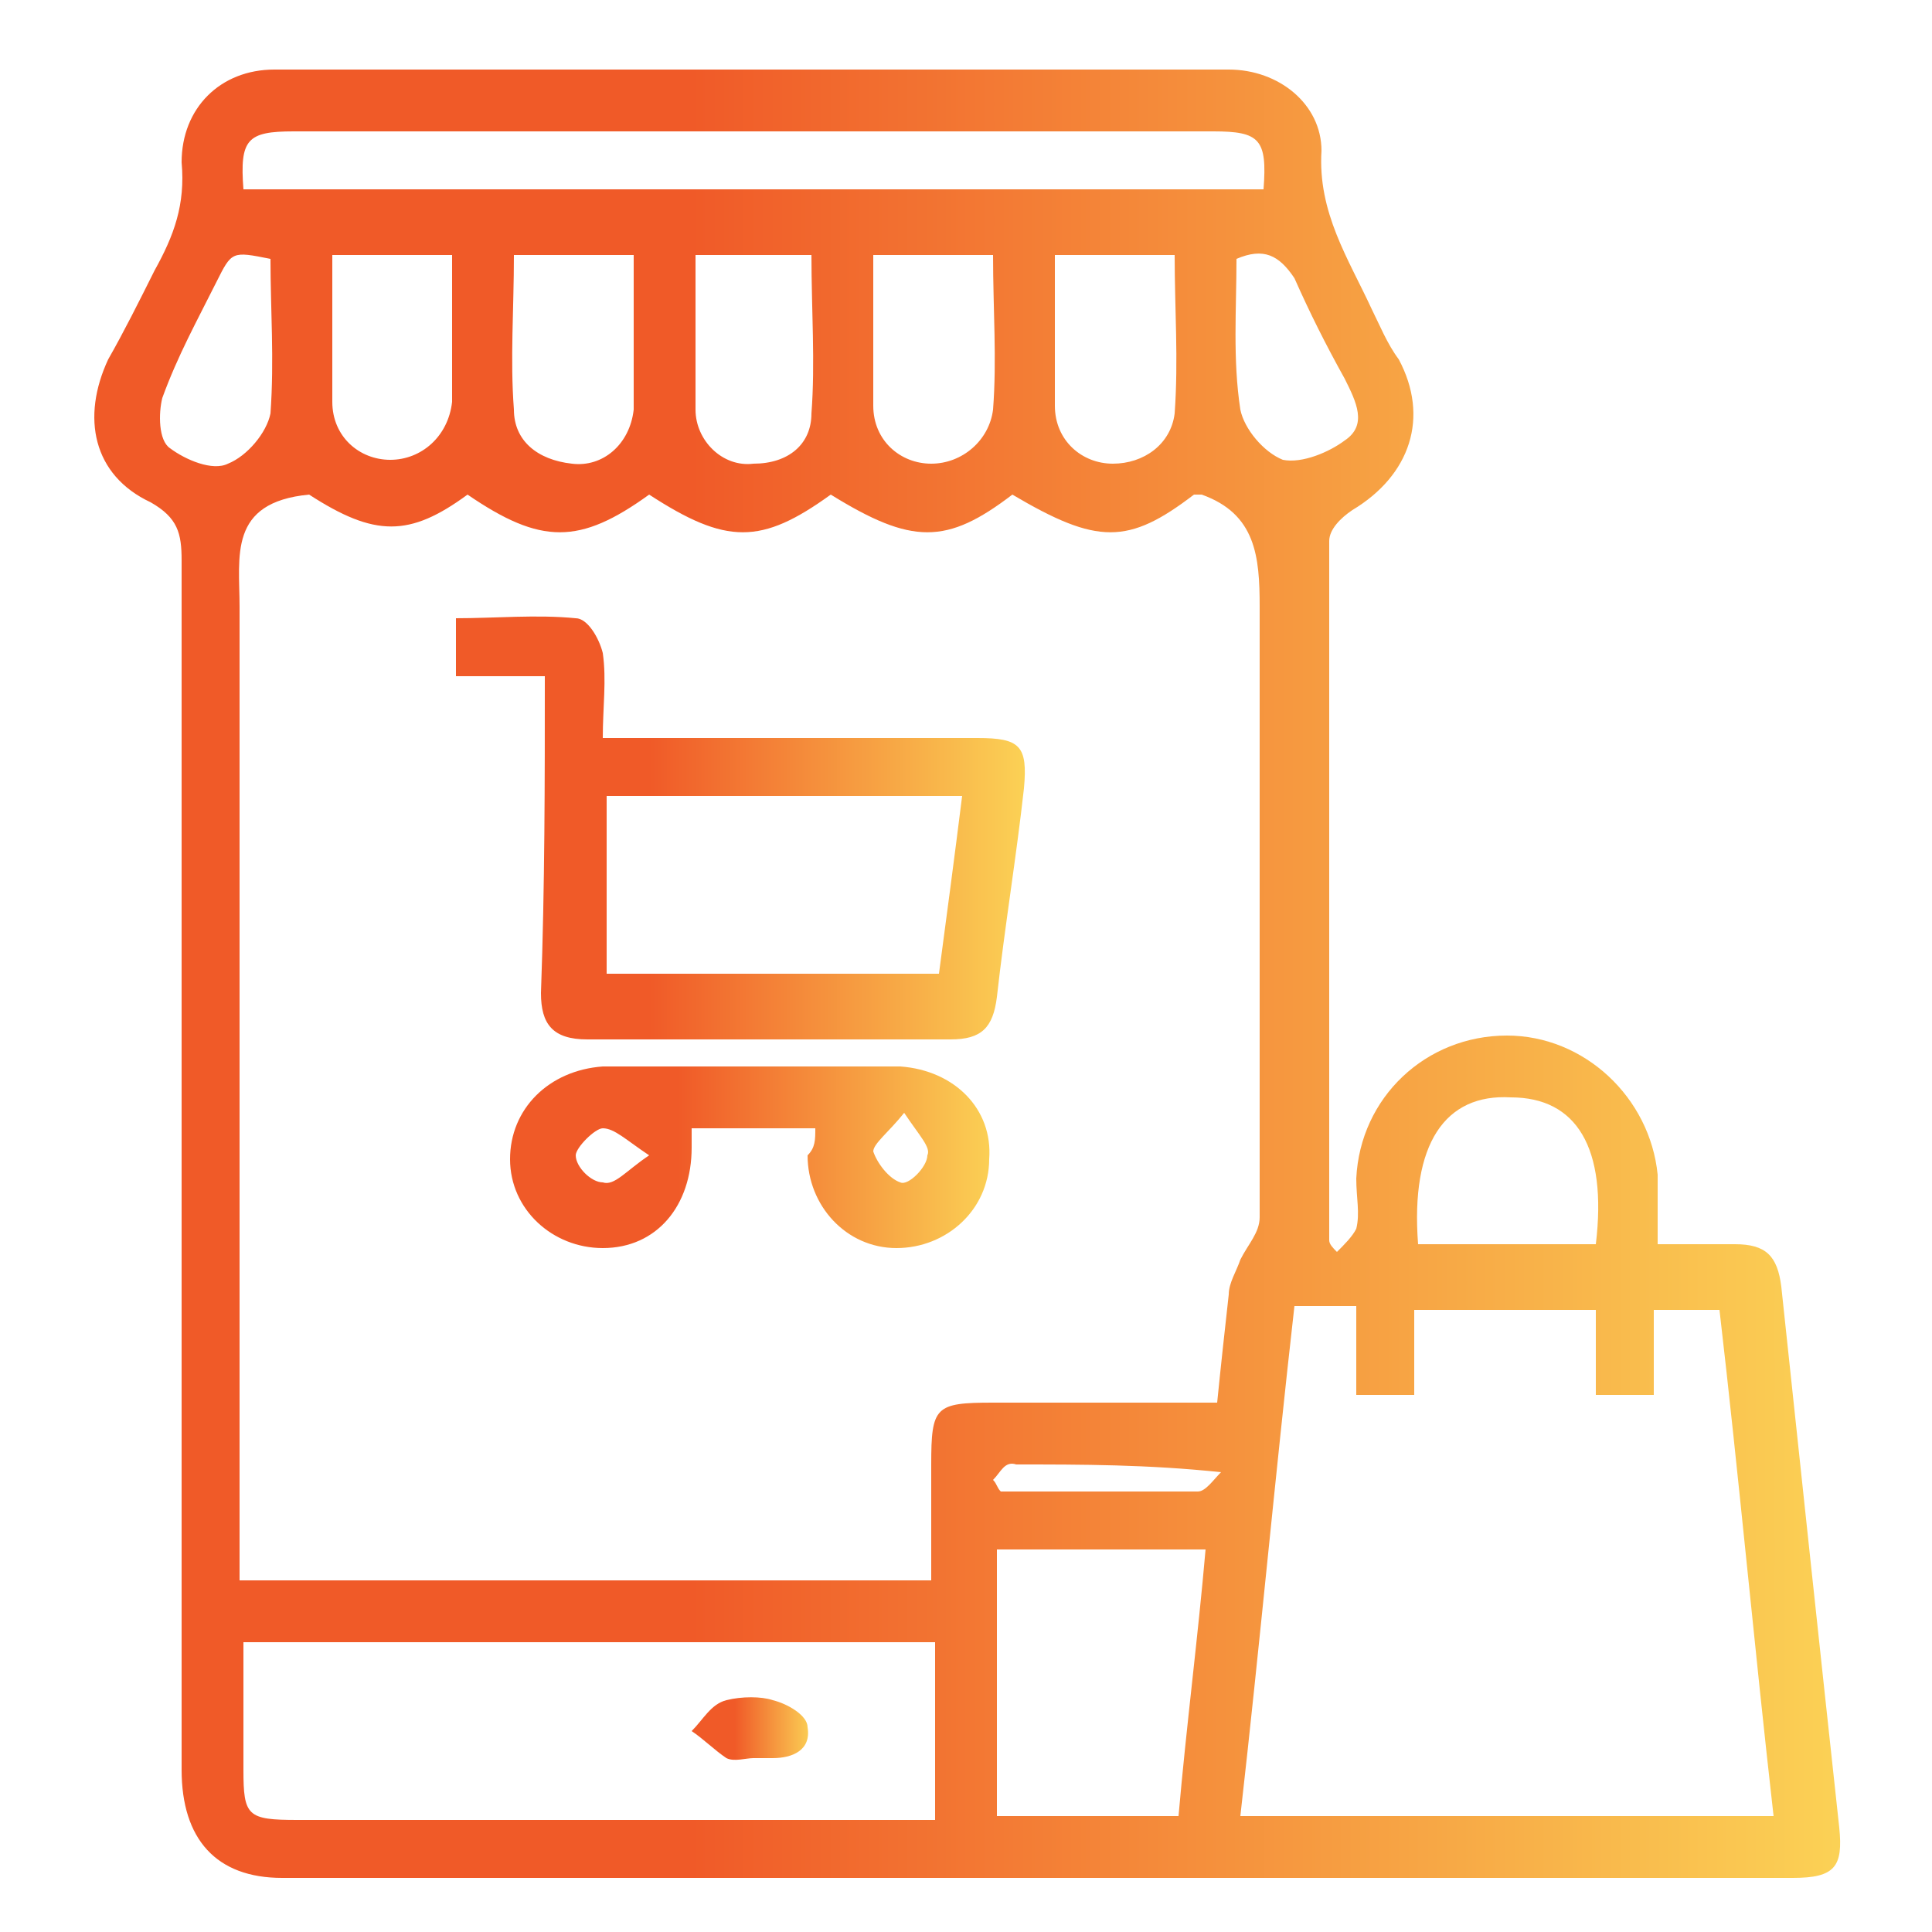 <svg xmlns="http://www.w3.org/2000/svg" xmlns:xlink="http://www.w3.org/1999/xlink" id="Capa_1" x="0px" y="0px" viewBox="0 0 50 50" style="enable-background:new 0 0 50 50;" xml:space="preserve"> <style type="text/css"> .st0{fill:url(#SVGID_1_);} .st1{fill:url(#SVGID_2_);} .st2{fill:url(#SVGID_3_);} .st3{fill:url(#SVGID_4_);} </style> <g> <linearGradient id="SVGID_1_" gradientUnits="userSpaceOnUse" x1="2.445" y1="25.271" x2="47.555" y2="25.271"> <stop offset="0.342" style="stop-color:#F05A28"></stop> <stop offset="1" style="stop-color:#FBD155"></stop> </linearGradient> <path class="st0" d="M34.6,32.4c0.2-0.2,0.4-0.4,0.5-0.6c0.1-0.4,0-0.8,0-1.3c0.1-2.1,1.8-3.7,3.9-3.7c2,0,3.7,1.6,3.9,3.6 c0,0.5,0,1.1,0,1.8c0.7,0,1.3,0,2,0c0.8,0,1.1,0.3,1.2,1.1c0.5,4.7,1,9.4,1.5,14c0.1,1-0.1,1.3-1.2,1.3c-13,0-26,0-39.1,0 c-1.7,0-2.6-1-2.6-2.8c0-10.4,0-20.8,0-31.3c0-0.7-0.1-1.1-0.8-1.5c-1.5-0.7-1.8-2.2-1.1-3.7C3.2,8.6,3.6,7.8,4,7 c0.5-0.9,0.8-1.7,0.7-2.8c0-1.4,1-2.4,2.4-2.4c8.2,0,16.5,0,24.7,0c1.3,0,2.4,0.9,2.4,2.1c-0.1,1.6,0.7,2.8,1.3,4.1 c0.2,0.4,0.4,0.9,0.7,1.3c0.8,1.5,0.3,3-1.2,3.9c-0.3,0.2-0.6,0.5-0.6,0.8c0,6,0,12.1,0,18.1C34.4,32.2,34.5,32.3,34.6,32.4z M8,12.8c-2.1,0.2-1.8,1.6-1.8,2.9c0,8.1,0,16.2,0,24.3c0,0.3,0,0.6,0,0.9c6,0,11.9,0,17.9,0c0-1.1,0-2,0-3c0-1.5,0.1-1.6,1.6-1.6 c1.9,0,3.9,0,5.8,0c0.1-1,0.2-1.9,0.3-2.8c0-0.3,0.2-0.6,0.3-0.9c0.2-0.4,0.5-0.7,0.5-1.1c0-5.3,0-10.5,0-15.8 c0-1.3-0.1-2.4-1.5-2.9c-0.1,0-0.1,0-0.2,0c-1.7,1.3-2.5,1.3-4.7,0c-1.7,1.3-2.6,1.3-4.7,0c-1.8,1.3-2.7,1.3-4.7,0 c-1.8,1.3-2.8,1.3-4.7,0C10.6,13.9,9.7,13.9,8,12.8z M41.3,33.9c-1.6,0-3.1,0-4.7,0c0,0.8,0,1.5,0,2.2c-0.6,0-1,0-1.5,0 c0-0.8,0-1.5,0-2.3c-0.6,0-1.1,0-1.6,0c-0.5,4.4-0.9,8.8-1.4,13.2c4.7,0,9.2,0,13.8,0c-0.5-4.4-0.9-8.8-1.4-13.1 c-0.6,0-1.1,0-1.7,0c0,0.8,0,1.5,0,2.2c-0.6,0-1,0-1.5,0C41.3,35.4,41.3,34.7,41.3,33.9z M24.2,42.5c-6,0-11.9,0-17.9,0 c0,1.1,0,2.2,0,3.3c0,1.2,0.1,1.3,1.4,1.3c5.2,0,10.4,0,15.6,0c0.3,0,0.6,0,0.9,0C24.2,45.5,24.2,44,24.2,42.5z M6.3,4.9 c8.9,0,17.6,0,26.4,0c0.1-1.3-0.1-1.5-1.3-1.5c-7.9,0-15.9,0-23.8,0C6.4,3.4,6.2,3.6,6.3,4.9z M25.8,40.1c0,2.3,0,4.6,0,6.9 c1.6,0,3.1,0,4.7,0c0.2-2.3,0.5-4.6,0.7-6.9C29.4,40.1,27.7,40.1,25.8,40.1z M11.7,6.6c-1.1,0-2.1,0-3.1,0c0,1.3,0,2.6,0,3.8 c0,0.9,0.7,1.5,1.5,1.5c0.8,0,1.5-0.6,1.6-1.5C11.7,9.2,11.7,8,11.7,6.6z M16.4,6.6c-1.1,0-2.1,0-3.1,0c0,1.4-0.1,2.7,0,4 c0,0.8,0.6,1.3,1.5,1.4c0.8,0.1,1.5-0.5,1.6-1.4C16.4,9.3,16.4,8,16.4,6.6z M18,6.6c0,1.4,0,2.7,0,4c0,0.8,0.7,1.5,1.5,1.4 c0.9,0,1.5-0.5,1.5-1.3c0.1-1.3,0-2.7,0-4.1C20,6.6,19,6.6,18,6.6z M22.6,6.6c0,1.4,0,2.7,0,3.9c0,0.9,0.7,1.5,1.5,1.5 c0.8,0,1.5-0.6,1.6-1.4c0.1-1.3,0-2.6,0-4C24.7,6.6,23.7,6.6,22.6,6.6z M27.3,6.6c0,1.4,0,2.6,0,3.9c0,0.9,0.7,1.5,1.5,1.5 c0.8,0,1.5-0.5,1.6-1.3c0.1-1.4,0-2.7,0-4.1C29.3,6.6,28.4,6.6,27.3,6.6z M36.7,32.2c1.6,0,3.1,0,4.6,0c0.3-2.5-0.5-3.8-2.2-3.8 C37.4,28.3,36.5,29.6,36.7,32.2z M7,6.7C6,6.5,6,6.5,5.6,7.3c-0.5,1-1,1.9-1.4,3c-0.1,0.4-0.1,1.1,0.2,1.3c0.4,0.3,1.1,0.6,1.5,0.4 c0.5-0.2,1-0.8,1.1-1.3C7.1,9.3,7,8,7,6.7z M32,6.7c0,1.3-0.1,2.6,0.1,3.9c0.1,0.5,0.6,1.1,1.1,1.3c0.5,0.1,1.2-0.2,1.6-0.5 c0.6-0.4,0.3-1,0-1.6c-0.5-0.9-0.9-1.7-1.3-2.6C33.1,6.6,32.7,6.4,32,6.7z M25.7,38.3c0.1,0.1,0.1,0.2,0.2,0.3c1.7,0,3.4,0,5.1,0 c0.2,0,0.4-0.3,0.6-0.5c-1.9-0.2-3.6-0.2-5.3-0.2C26,37.8,25.9,38.1,25.7,38.3z"></path> <linearGradient id="SVGID_2_" gradientUnits="userSpaceOnUse" x1="11.776" y1="21.38" x2="26.507" y2="21.38"> <stop offset="0.342" style="stop-color:#F05A28"></stop> <stop offset="1" style="stop-color:#FBD155"></stop> </linearGradient> <path class="st1" d="M14.1,17.5c-0.8,0-1.5,0-2.3,0c0-0.5,0-1,0-1.5c1,0,2.1-0.1,3.1,0c0.3,0,0.6,0.5,0.7,0.9c0.1,0.7,0,1.4,0,2.2 c0.4,0,0.7,0,1.1,0c2.9,0,5.7,0,8.6,0c1.1,0,1.3,0.2,1.2,1.3c-0.2,1.8-0.5,3.6-0.7,5.4c-0.1,0.8-0.4,1.1-1.2,1.1 c-3.1,0-6.2,0-9.4,0c-0.9,0-1.2-0.4-1.2-1.2C14.1,22.9,14.1,20.3,14.1,17.5z M24.3,25.2c0.2-1.5,0.4-3,0.6-4.6c-3.1,0-6.1,0-9.2,0 c0,1.6,0,3.1,0,4.6C18.6,25.2,21.4,25.2,24.3,25.2z"></path> <linearGradient id="SVGID_3_" gradientUnits="userSpaceOnUse" x1="13.283" y1="29.947" x2="25.749" y2="29.947"> <stop offset="0.342" style="stop-color:#F05A28"></stop> <stop offset="1" style="stop-color:#FBD155"></stop> </linearGradient> <path class="st2" d="M21.1,29.2c-1.1,0-2.1,0-3.2,0c0,0.2,0,0.3,0,0.5c0,1.5-0.9,2.6-2.3,2.6c-1.3,0-2.4-1-2.4-2.3 c0-1.3,1-2.3,2.4-2.4c2.2,0,4.3,0,6.5,0c0.4,0,0.8,0,1.2,0c1.4,0.1,2.4,1.1,2.3,2.4c0,1.3-1.1,2.3-2.4,2.3c-1.3,0-2.3-1.1-2.3-2.4 C21.1,29.7,21.1,29.5,21.1,29.2z M16.8,29.9c-0.6-0.4-0.9-0.7-1.2-0.7c-0.2,0-0.7,0.5-0.7,0.7c0,0.3,0.4,0.7,0.7,0.7 C15.9,30.7,16.2,30.3,16.8,29.9z M23.4,28.8c-0.4,0.5-0.8,0.8-0.8,1c0.1,0.3,0.4,0.7,0.7,0.8c0.2,0.1,0.7-0.4,0.7-0.7 C24.1,29.7,23.8,29.4,23.4,28.8z"></path> <linearGradient id="SVGID_4_" gradientUnits="userSpaceOnUse" x1="17.968" y1="44.743" x2="21.03" y2="44.743"> <stop offset="0.342" style="stop-color:#F05A28"></stop> <stop offset="1" style="stop-color:#FBD155"></stop> </linearGradient> <path class="st3" d="M19.5,45.5c-0.2,0-0.5,0.1-0.7,0c-0.3-0.2-0.6-0.5-0.9-0.7c0.3-0.3,0.5-0.7,0.9-0.8c0.4-0.1,0.9-0.1,1.2,0 c0.4,0.1,0.9,0.4,0.9,0.7c0.1,0.6-0.4,0.8-0.9,0.8C19.9,45.5,19.7,45.5,19.5,45.5z"></path> </g> </svg>